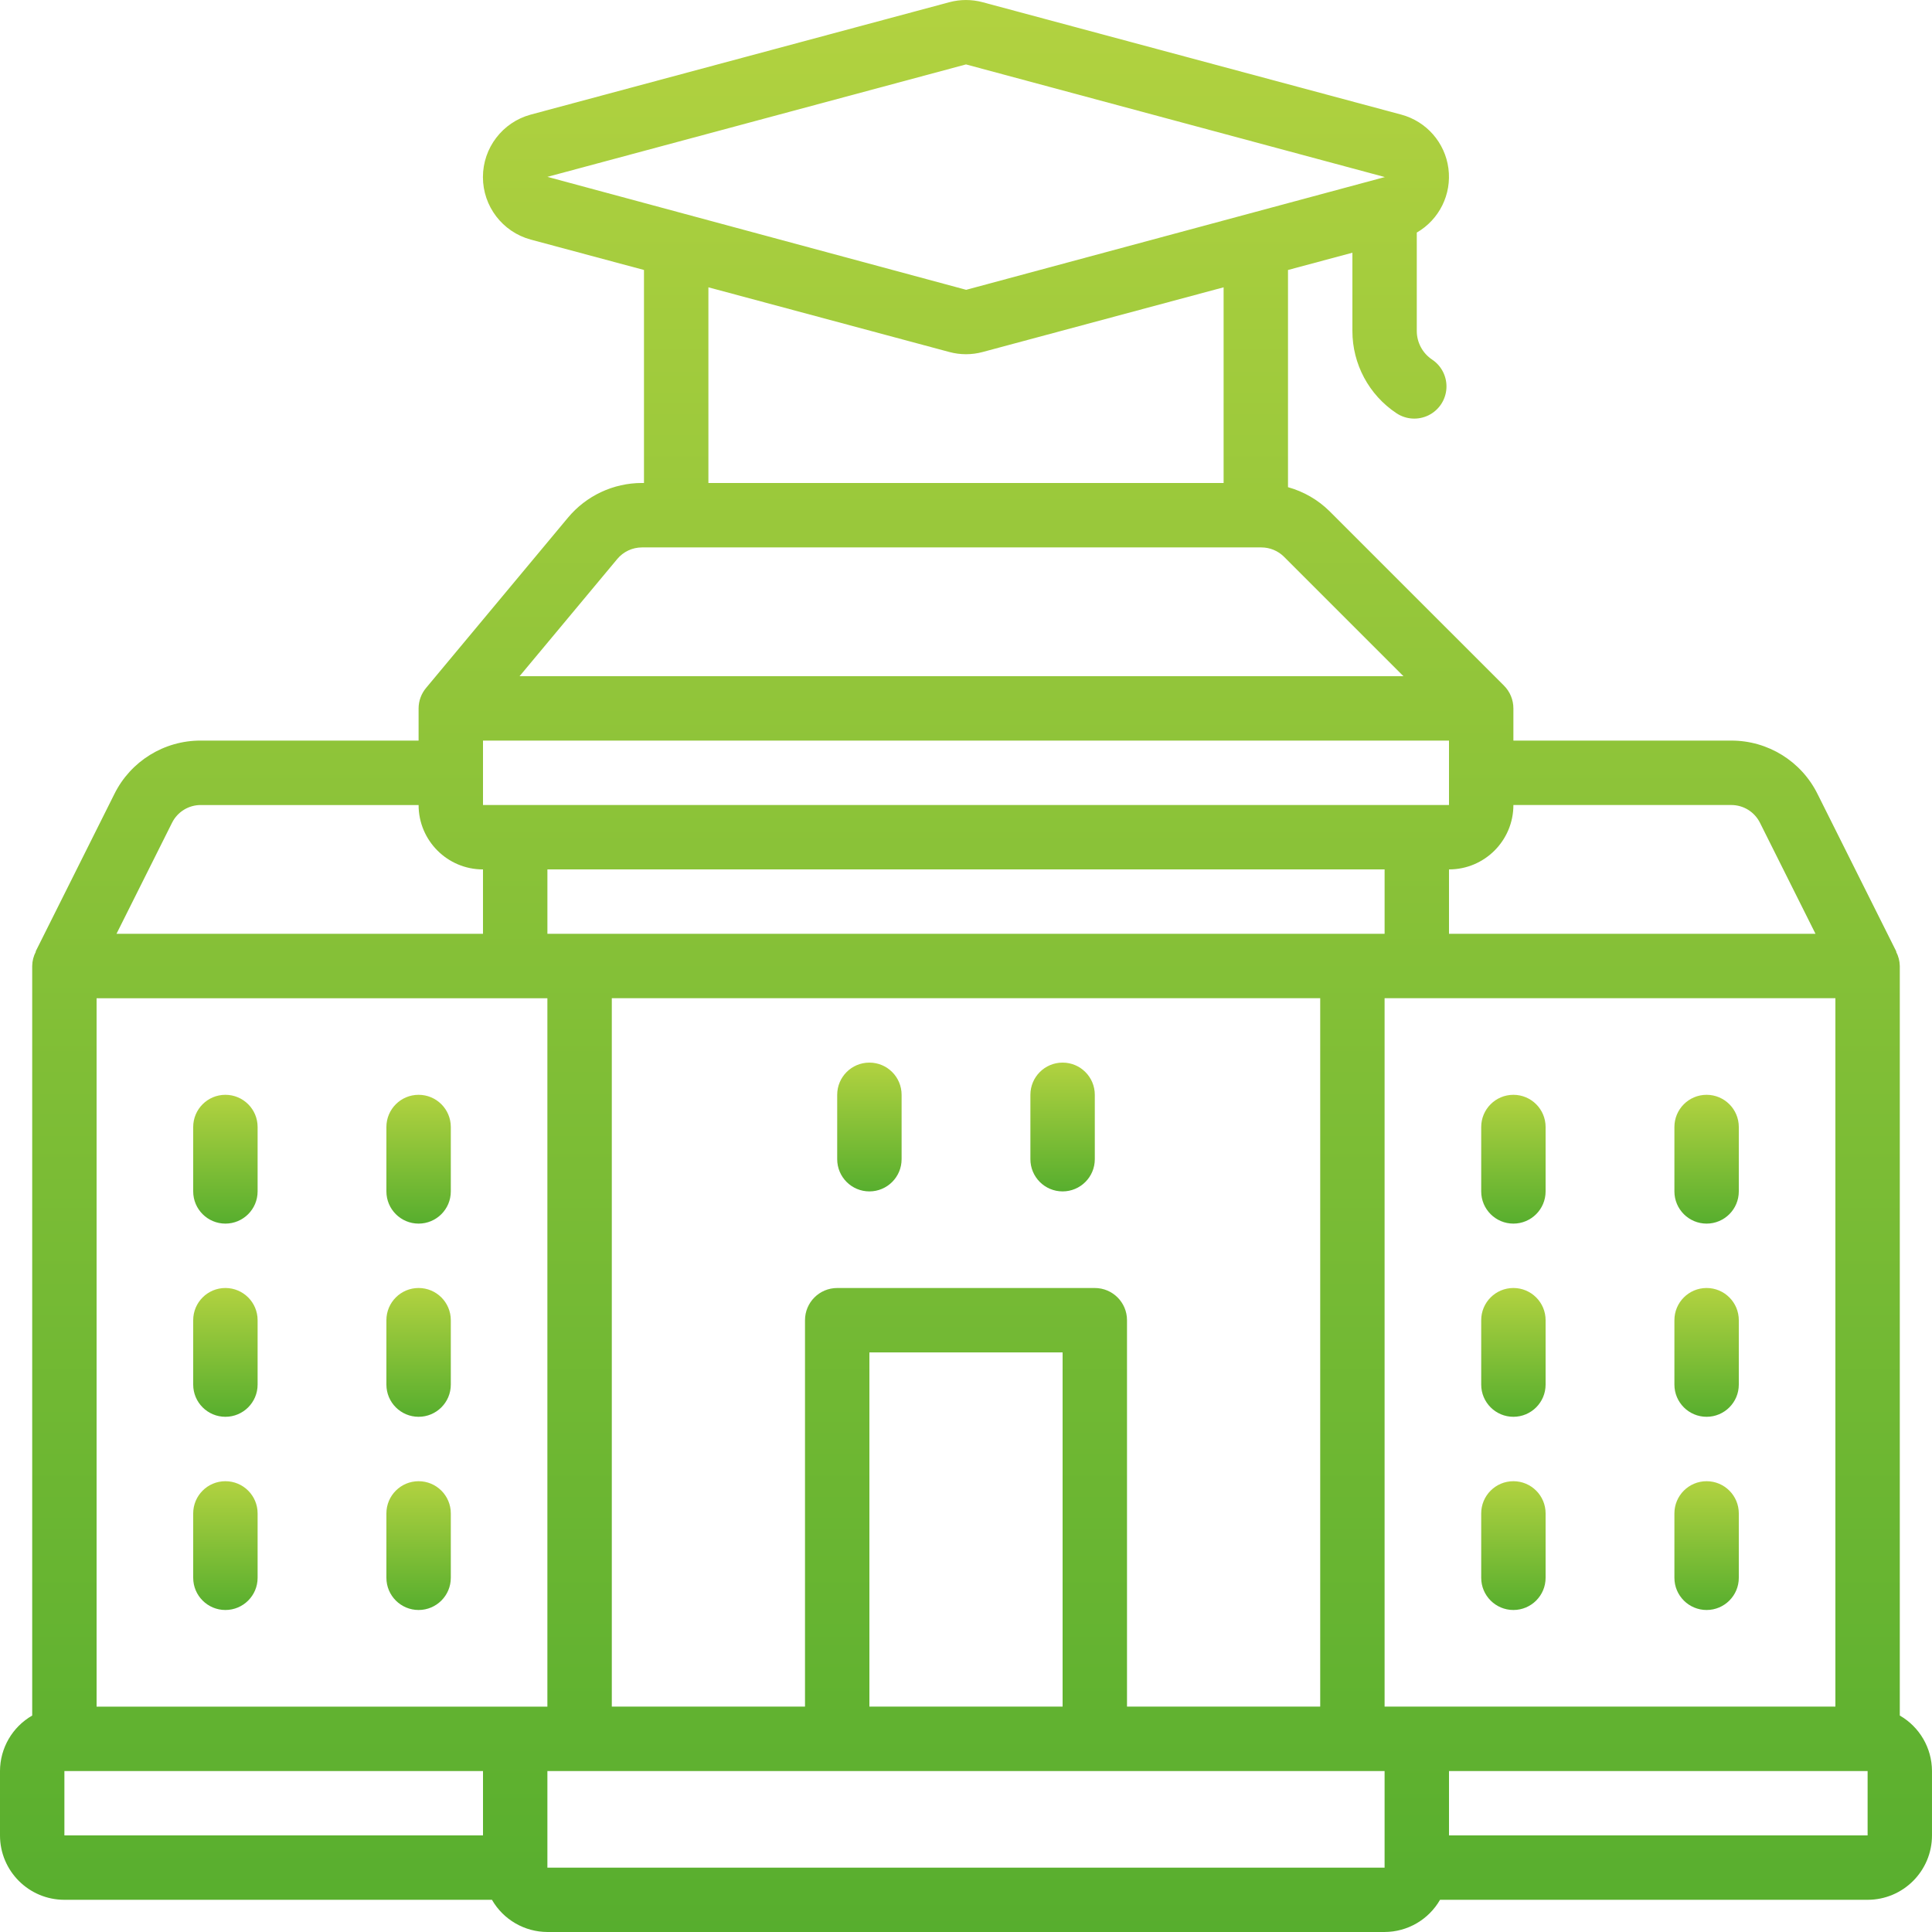 <svg fill="none" height="130" viewBox="0 0 130 130" width="130" xmlns="http://www.w3.org/2000/svg" xmlns:xlink="http://www.w3.org/1999/xlink"><linearGradient id="a"><stop offset="0" stop-color="#b2d240"/><stop offset="1" stop-color="#57ae2e"/></linearGradient><linearGradient id="b" gradientUnits="userSpaceOnUse" x1="65" x2="65" xlink:href="#a" y1=".001" y2="130"/><linearGradient id="c" gradientUnits="userSpaceOnUse" x1="58.5" x2="58.5" xlink:href="#a" y1="71.5" y2="80.167"/><linearGradient id="d" gradientUnits="userSpaceOnUse" x1="28.167" x2="28.167" xlink:href="#a" y1="73.667" y2="82.333"/><linearGradient id="e" gradientUnits="userSpaceOnUse" x1="15.167" x2="15.167" xlink:href="#a" y1="73.667" y2="82.333"/><linearGradient id="f" gradientUnits="userSpaceOnUse" x1="28.167" x2="28.167" xlink:href="#a" y1="86.666" y2="95.333"/><linearGradient id="g" gradientUnits="userSpaceOnUse" x1="15.167" x2="15.167" xlink:href="#a" y1="86.666" y2="95.333"/><linearGradient id="h" gradientUnits="userSpaceOnUse" x1="28.167" x2="28.167" xlink:href="#a" y1="99.667" y2="108.333"/><linearGradient id="i" gradientUnits="userSpaceOnUse" x1="15.167" x2="15.167" xlink:href="#a" y1="99.667" y2="108.333"/><linearGradient id="j" gradientUnits="userSpaceOnUse" x1="114.833" x2="114.833" xlink:href="#a" y1="73.667" y2="82.333"/><linearGradient id="k" gradientUnits="userSpaceOnUse" x1="101.833" x2="101.833" xlink:href="#a" y1="73.667" y2="82.333"/><linearGradient id="l" gradientUnits="userSpaceOnUse" x1="114.833" x2="114.833" xlink:href="#a" y1="86.666" y2="95.333"/><linearGradient id="m" gradientUnits="userSpaceOnUse" x1="101.833" x2="101.833" xlink:href="#a" y1="86.666" y2="95.333"/><linearGradient id="n" gradientUnits="userSpaceOnUse" x1="114.833" x2="114.833" xlink:href="#a" y1="99.667" y2="108.333"/><linearGradient id="o" gradientUnits="userSpaceOnUse" x1="101.833" x2="101.833" xlink:href="#a" y1="99.667" y2="108.333"/><linearGradient id="p" gradientUnits="userSpaceOnUse" x1="71.5" x2="71.5" xlink:href="#a" y1="71.5" y2="80.167"/><clipPath id="q"><path d="m0 0h130v130h-130z"/></clipPath><g clip-path="url(#q)"><path d="m127.833 115.436v-50.436c-.006-.335-.091-.664-.249-.96h.022l-5.304-10.606c-1.092-2.211-3.347-3.608-5.813-3.601h-14.656v-2.167c0-.575-.228-1.126-.634-1.532l-11.731-11.73c-.78-.772-1.744-1.33-2.801-1.623v-14.614l4.333-1.163v5.248.015c-.002 2.225 1.109 4.303 2.962 5.536.644.43 1.468.483 2.162.14.694-.343 1.153-1.03 1.202-1.803.05-.772-.316-1.513-.96-1.943-.646-.429-1.034-1.154-1.034-1.931v-.015-6.602c1.517-.876 2.357-2.579 2.129-4.315-.228-1.737-1.478-3.165-3.169-3.621l-28.18-7.566c-.73-.195-1.498-.195-2.227 0l-28.18 7.566c-1.895.517-3.21 2.239-3.21 4.203 0 1.964 1.315 3.686 3.21 4.203l7.627 2.047v14.332h-.137c-1.926.001-3.752.858-4.983 2.34l-9.533 11.44c-.329.388-.51.878-.513 1.387v2.167h-14.655c-2.464-.009-4.719 1.385-5.813 3.592l-5.304 10.606h.022c-.159.298-.245.63-.249.969v50.436c-1.336.768-2.162 2.19-2.167 3.731v4.333c0 2.393 1.94 4.334 4.333 4.334h28.769c.768 1.336 2.19 2.162 3.731 2.166h56.333c1.541-.004 2.963-.83 3.731-2.166h28.769c2.393 0 4.333-1.941 4.333-4.334v-4.333c-.005-1.541-.83-2.963-2.167-3.731zm-32.5-.602h-2.167v-47.667h30.333v47.667zm-23.833 0h-13v-23.834h13zm2.167-28.167h-17.333c-1.197 0-2.167.97-2.167 2.167v26h-13v-47.667h47.667v47.667h-13v-26c0-1.197-.97-2.167-2.167-2.167zm23.833-36.833v4.333h-65v-4.333zm-4.333 8.667v4.333h-56.333v-4.333zm23.322-4.333c.821-.003 1.572.462 1.937 1.198l3.735 7.468h-24.661v-4.333c2.393 0 4.333-1.94 4.333-4.333zm-51.489-49.833 28.197 7.583h-.028l-28.158 7.583-28.177-7.601zm-17.333 14.998 16.22 4.355c.73.196 1.498.196 2.227 0l16.22-4.355v13.169h-34.667zm-6.134 18.282c.411-.494 1.021-.78 1.664-.78h41.674c.575-0 1.127.228 1.534.635l8.032 8.032h-59.477zm-29.959 17.752c.364-.736 1.116-1.201 1.937-1.198h14.655c0 2.393 1.94 4.333 4.333 4.333v4.333h-24.661zm-7.241 63.802h28.167v4.333h-28.167zm30.333-4.333h-28.167v-47.667h30.333v47.667zm2.167 10.833v-6.5h56.333v6.5zm88.834-2.167h-28.167v-4.333h28.167z" fill="url(#b)"/><path d="m58.5 71.5c-1.197 0-2.167.97-2.167 2.167v4.333c0 1.197.97 2.167 2.167 2.167s2.167-.97 2.167-2.167v-4.333c0-1.197-.97-2.167-2.167-2.167z" fill="url(#c)"/><path d="m28.167 73.667c-1.197 0-2.167.97-2.167 2.167v4.333c0 1.197.97 2.167 2.167 2.167s2.167-.97 2.167-2.167v-4.333c0-1.197-.97-2.167-2.167-2.167z" fill="url(#d)"/><path d="m15.167 73.667c-1.197 0-2.167.97-2.167 2.167v4.333c0 1.197.97 2.167 2.167 2.167 1.197 0 2.167-.97 2.167-2.167v-4.333c0-1.197-.97-2.167-2.167-2.167z" fill="url(#e)"/><path d="m28.167 86.666c-1.197 0-2.167.97-2.167 2.167v4.333c0 1.197.97 2.167 2.167 2.167s2.167-.97 2.167-2.167v-4.333c0-1.197-.97-2.167-2.167-2.167z" fill="url(#f)"/><path d="m15.167 86.666c-1.197 0-2.167.97-2.167 2.167v4.333c0 1.197.97 2.167 2.167 2.167 1.197 0 2.167-.97 2.167-2.167v-4.333c0-1.197-.97-2.167-2.167-2.167z" fill="url(#g)"/><path d="m28.167 99.667c-1.197 0-2.167.97-2.167 2.166v4.334c0 1.196.97 2.166 2.167 2.166s2.167-.97 2.167-2.166v-4.334c0-1.196-.97-2.166-2.167-2.166z" fill="url(#h)"/><path d="m15.167 99.667c-1.197 0-2.167.97-2.167 2.166v4.334c0 1.196.97 2.166 2.167 2.166 1.197 0 2.167-.97 2.167-2.166v-4.334c0-1.196-.97-2.166-2.167-2.166z" fill="url(#i)"/><path d="m114.833 73.667c-1.196 0-2.166.97-2.166 2.167v4.333c0 1.197.97 2.167 2.166 2.167 1.197 0 2.167-.97 2.167-2.167v-4.333c0-1.197-.97-2.167-2.167-2.167z" fill="url(#j)"/><path d="m101.833 73.667c-1.196 0-2.166.97-2.166 2.167v4.333c0 1.197.97 2.167 2.166 2.167 1.197 0 2.167-.97 2.167-2.167v-4.333c0-1.197-.97-2.167-2.167-2.167z" fill="url(#k)"/><path d="m114.833 86.666c-1.196 0-2.166.97-2.166 2.167v4.333c0 1.197.97 2.167 2.166 2.167 1.197 0 2.167-.97 2.167-2.167v-4.333c0-1.197-.97-2.167-2.167-2.167z" fill="url(#l)"/><path d="m101.833 86.666c-1.196 0-2.166.97-2.166 2.167v4.333c0 1.197.97 2.167 2.166 2.167 1.197 0 2.167-.97 2.167-2.167v-4.333c0-1.197-.97-2.167-2.167-2.167z" fill="url(#m)"/><path d="m114.833 99.667c-1.196 0-2.166.97-2.166 2.166v4.334c0 1.196.97 2.166 2.166 2.166 1.197 0 2.167-.97 2.167-2.166v-4.334c0-1.196-.97-2.166-2.167-2.166z" fill="url(#n)"/><path d="m101.833 99.667c-1.196 0-2.166.97-2.166 2.166v4.334c0 1.196.97 2.166 2.166 2.166 1.197 0 2.167-.97 2.167-2.166v-4.334c0-1.196-.97-2.166-2.167-2.166z" fill="url(#o)"/><path d="m71.5 71.5c-1.197 0-2.167.97-2.167 2.167v4.333c0 1.197.97 2.167 2.167 2.167 1.197 0 2.167-.97 2.167-2.167v-4.333c0-1.197-.97-2.167-2.167-2.167z" fill="url(#p)"/></g></svg>